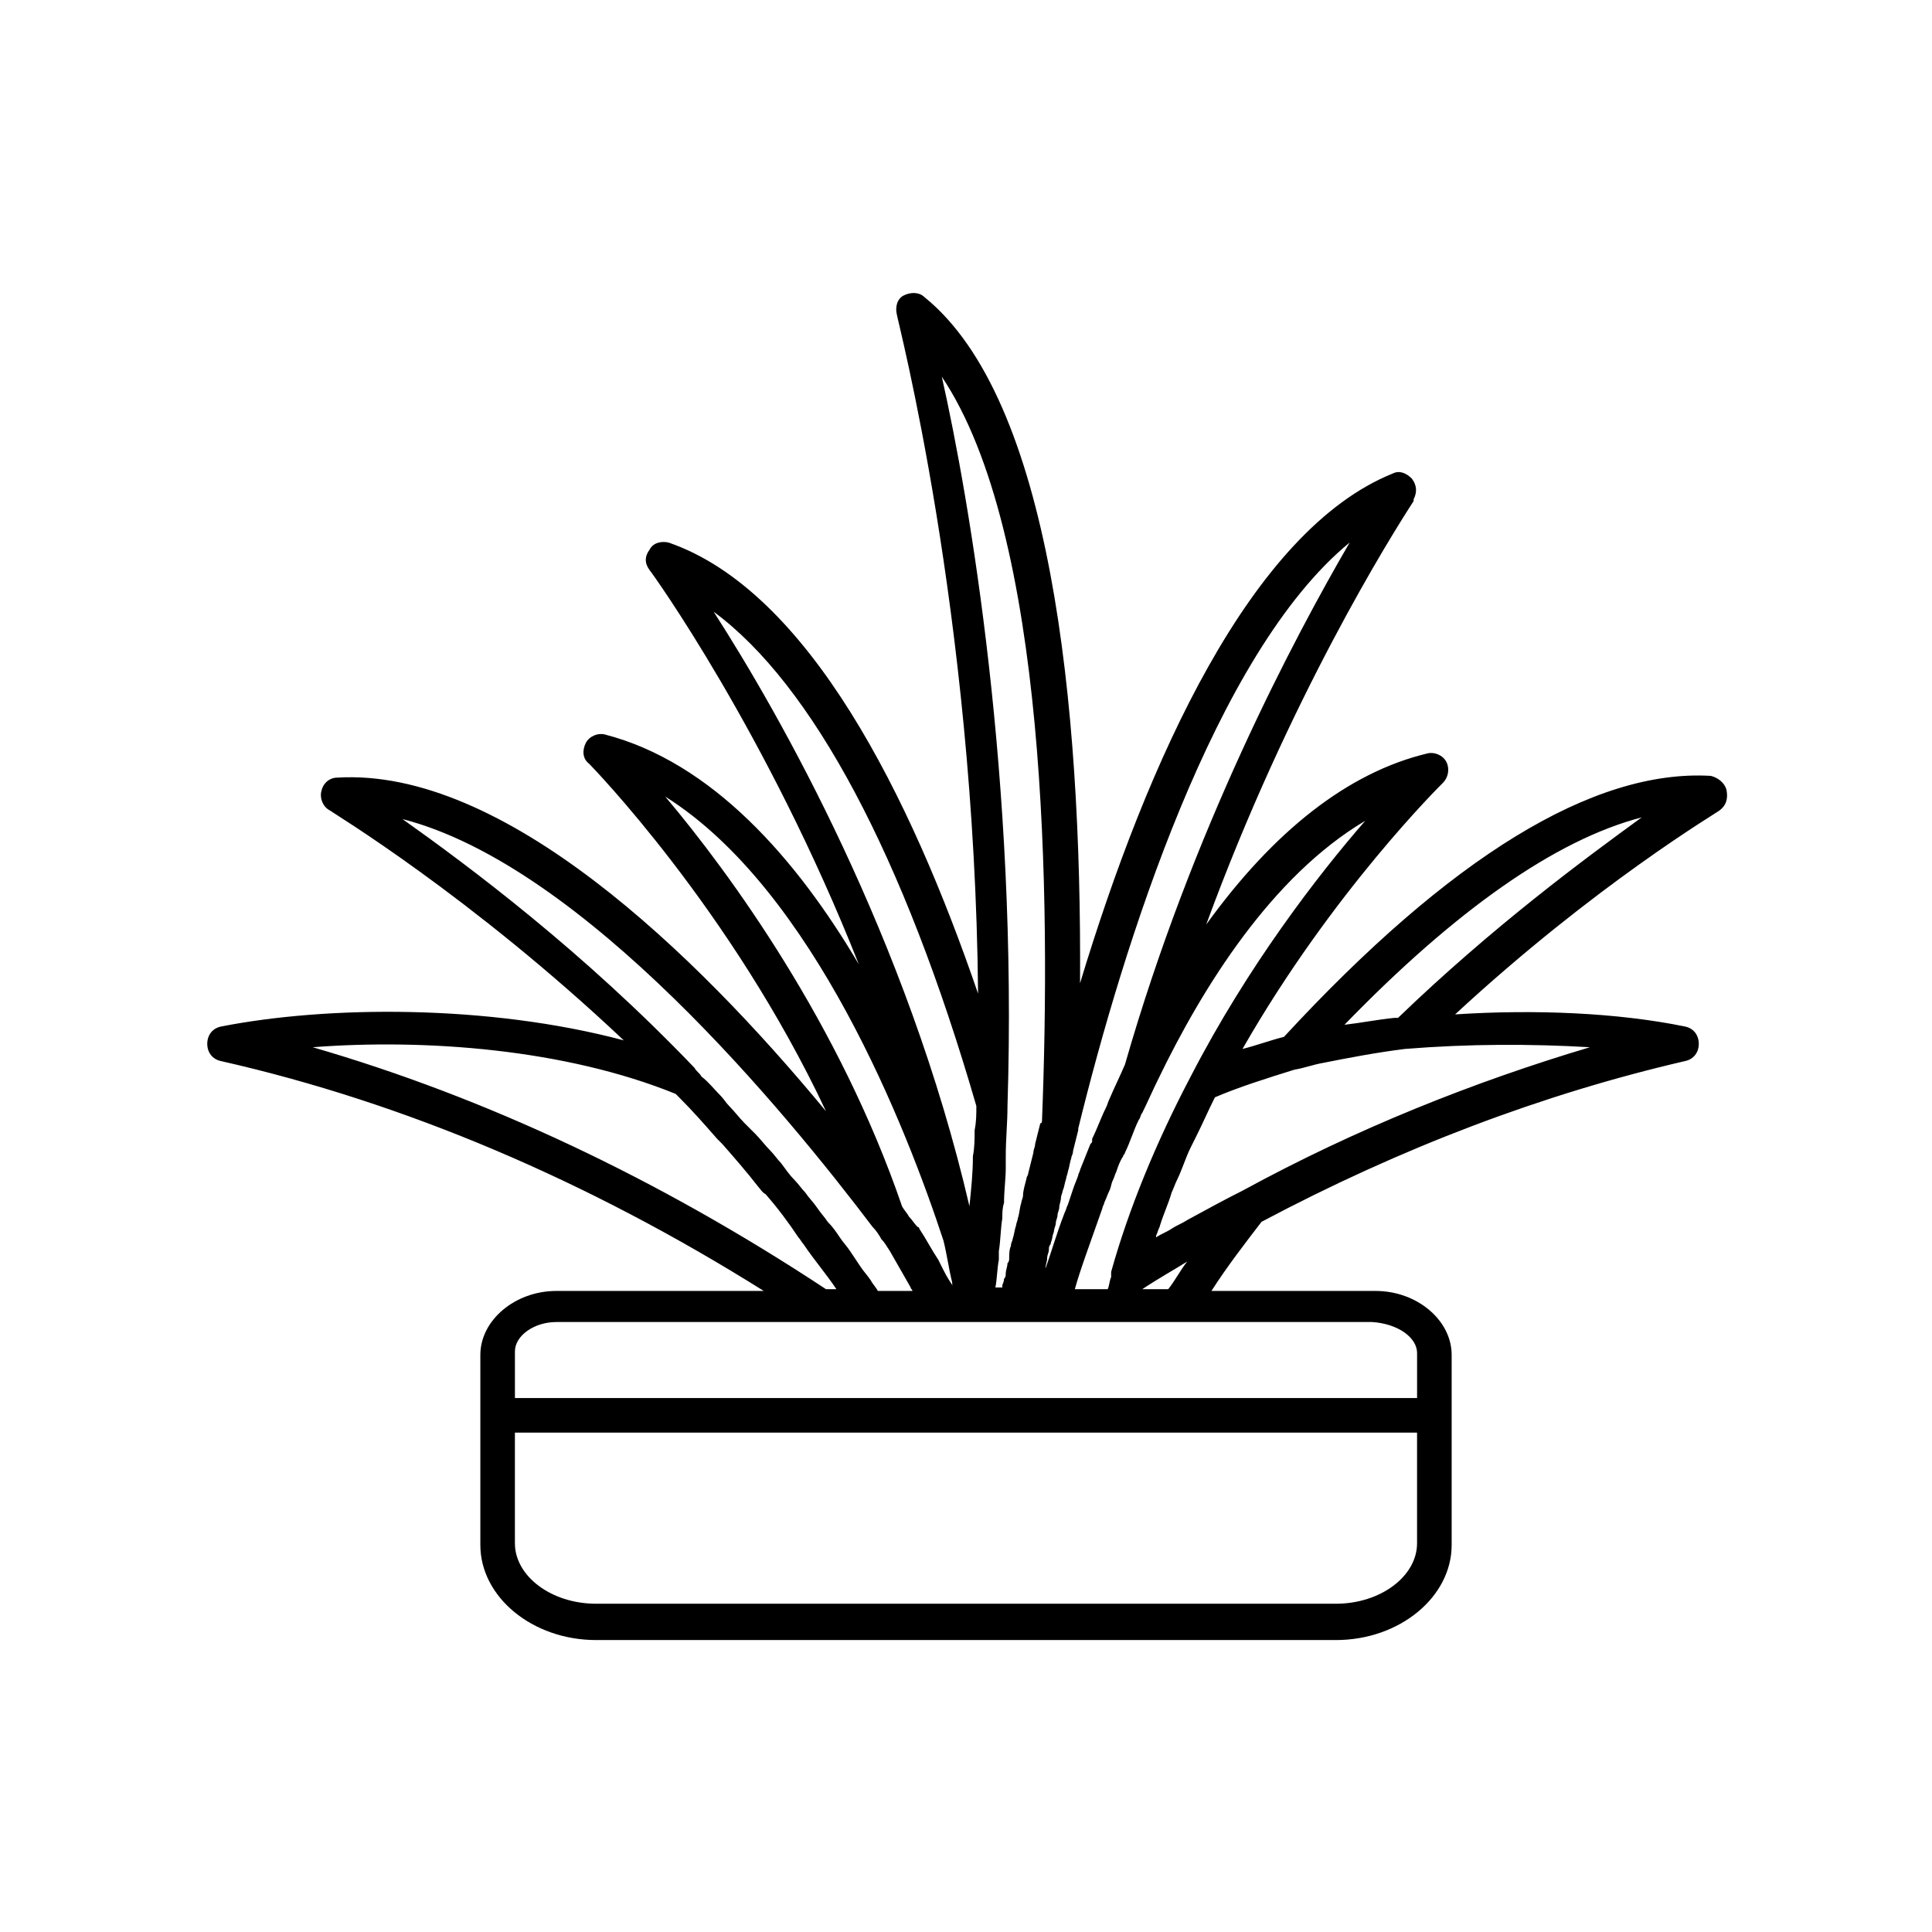 <?xml version="1.0" encoding="UTF-8"?>
<!-- Uploaded to: ICON Repo, www.svgrepo.com, Generator: ICON Repo Mixer Tools -->
<svg fill="#000000" width="800px" height="800px" version="1.1" viewBox="144 144 512 512" xmlns="http://www.w3.org/2000/svg">
 <path d="m601.52 353.28c-0.457-1.832-2.289-3.207-4.121-3.664-31.145-1.832-69.16 21.527-113.13 69.16-3.664 0.918-7.328 2.289-10.992 3.207 23.816-41.68 52.672-70.074 53.129-70.535 1.375-1.375 1.832-3.664 0.918-5.496-0.918-1.832-3.207-2.75-5.039-2.289-21.07 5.039-40.762 20.609-58.625 45.344 21.984-60 49.008-103.05 54.961-112.21v-0.457c0.918-1.832 0.918-3.664-0.457-5.496-1.375-1.375-3.207-2.289-5.039-1.375-37.559 15.113-65.039 76.027-82.902 135.11 0.457-74.199-7.785-154.81-41.223-181.83-1.375-1.375-3.664-1.375-5.496-0.457-1.832 0.918-2.289 3.207-1.832 5.039 0 0.918 20.609 79.234 21.527 180-17.863-52.215-44.887-106.71-81.984-119.54-1.832-0.457-4.121 0-5.039 1.832-1.375 1.832-1.375 3.664 0 5.496 0.457 0.457 31.145 43.055 55.418 104.43-16.488-27.938-38.93-53.586-67.328-60.914-1.832-0.457-4.121 0.457-5.039 2.289s-0.918 4.121 0.918 5.496c0.457 0.457 37.559 38.473 62.746 92.059-34.809-42.137-85.648-91.145-129.62-88.395-1.832 0-3.664 1.375-4.121 3.664-0.457 1.832 0.457 4.121 2.289 5.039 0.457 0.457 37.098 22.441 77.863 60.914-36.184-9.617-78.777-9.16-106.71-3.664-2.289 0.457-3.664 2.289-3.664 4.582 0 2.289 1.375 4.121 3.664 4.582 48.551 10.992 97.098 31.602 143.82 60.914l-54.961-0.004c-10.992 0-20.152 7.785-20.152 16.945v50.383c0 13.742 13.742 25.191 30.688 25.191h196.03c16.945 0 30.688-11.449 30.688-25.191v-50.383c0-9.16-9.16-16.945-20.152-16.945h-43.512c4.121-6.414 8.703-12.367 13.281-18.32 37.098-19.695 74.656-33.895 112.21-42.594 2.289-0.457 3.664-2.289 3.664-4.582 0-2.289-1.375-4.121-3.664-4.582-17.863-3.664-39.848-4.582-60.914-3.207 37.098-34.352 69.617-53.586 70.074-54.047 1.836-1.371 2.293-3.203 1.836-5.492zm-95.727 8.246c-12.363 14.195-31.145 38.473-46.258 67.785-9.16 17.406-16.488 35.266-21.07 51.754v0.457 0.918c-0.457 0.918-0.457 2.289-0.918 3.207h-8.703c1.375-5.039 4.121-12.367 7.328-21.527 0-0.457 0.457-0.918 0.457-1.375 0.457-0.918 0.918-2.289 1.375-3.207 0.457-0.918 0.457-1.832 0.918-2.75 0.457-0.918 0.457-1.375 0.918-2.289 0.457-1.375 0.918-2.75 1.832-4.121 0-0.457 0.457-0.457 0.457-0.918 1.375-2.75 2.289-5.953 3.664-8.703 0.457-0.457 0.457-1.375 0.918-1.832 1.375-2.75 2.75-5.953 4.121-8.703 11.91-24.727 30.23-54.039 54.961-68.695zm-4.121-73.742c-14.656 25.191-41.68 76.031-59.543 138.32-1.375 3.207-2.75 5.953-4.121 9.16-0.457 0.918-0.457 1.375-0.918 2.289-1.375 2.75-2.289 5.496-3.664 8.246v0.457c0 0.457 0 0.457-0.457 0.918-0.918 2.289-1.832 4.582-2.75 6.871 0 0.457-0.457 0.918-0.457 1.375-0.457 1.375-0.918 2.289-1.375 3.664s-0.918 2.75-1.375 4.121c-0.457 0.918-0.457 1.375-0.918 2.289-2.289 5.953-3.664 10.992-5.039 14.656 0-0.918 0.457-1.832 0.457-2.75 0-0.918 0.457-1.375 0.457-2.289 0-0.457 0-0.918 0.457-1.375 0-0.457 0.457-1.375 0.457-1.832s0.457-1.375 0.457-1.832 0.457-1.375 0.457-1.832c0-0.918 0.457-1.375 0.457-2.289 0-0.457 0.457-1.375 0.457-1.832 0-0.918 0.457-1.832 0.457-2.75 0-0.457 0.457-1.375 0.457-1.832 0.457-0.918 0.457-1.832 0.918-3.207 0-0.457 0.457-1.375 0.457-1.832 0.457-1.375 0.457-2.289 0.918-3.664 0-0.457 0.457-0.918 0.457-1.832 0.457-1.832 0.918-3.664 1.375-5.496v-0.457c11.922-48.547 36.199-125.95 71.922-155.27zm-81.523 152.98c0 0.457 0 0.918-0.457 0.918-0.457 1.832-0.918 3.664-1.375 5.496 0 0.918-0.457 1.375-0.457 2.289-0.457 1.832-0.918 3.664-1.375 5.496 0 0.457-0.457 0.918-0.457 1.375-0.457 1.832-0.918 3.207-0.918 4.582 0 0.457-0.457 1.375-0.457 1.832-0.457 1.375-0.457 2.75-0.918 4.121 0 0.457-0.457 1.375-0.457 1.832-0.457 1.375-0.457 2.289-0.918 3.664 0 0.457-0.457 0.918-0.457 1.832-0.457 0.918-0.457 2.289-0.457 3.207 0 0.457 0 0.918-0.457 1.375 0 0.918-0.457 1.832-0.457 2.75 0 0.457 0 0.918-0.457 1.375 0 0.918-0.457 1.375-0.457 1.832v0.457h-1.832c0.457-2.289 0.457-5.039 0.918-7.328v-2.289c0.457-2.75 0.457-5.953 0.918-8.703 0-1.375 0-2.75 0.457-4.121 0-3.207 0.457-6.414 0.457-9.16v-3.207c0-4.582 0.457-8.703 0.457-13.281 2.75-86.105-10.078-160.76-17.406-193.28 27.934 41.672 28.852 138.31 26.562 196.94zm-17.406-3.664c0 2.289 0 4.121-0.457 6.414 0 2.289 0 4.582-0.457 6.871 0 4.582-0.457 8.703-0.918 13.281-16.488-70.992-50.383-130.53-67.785-157.55 26.105 19.234 50.383 64.578 69.617 130.99zm-8.703 35.723v0c0.918 3.664 1.375 7.328 2.289 10.992 0 0.457 0 0.918 0.457 1.375-0.918-1.375-1.832-2.75-2.75-4.582-0.457-0.918-0.918-1.832-1.375-2.75-1.832-2.75-3.207-5.496-5.039-8.246 0 0 0-0.457-0.457-0.457-0.918-0.918-1.375-1.832-2.289-2.75-0.457-0.918-1.375-1.832-1.832-2.75-16.488-48.09-45.344-87.938-62.746-108.55 39.395 24.742 64.125 88.402 73.742 117.71zm-18.777-3.664c0.918 0.918 1.832 2.289 2.289 3.207 0.918 0.918 1.375 1.832 2.289 3.207 1.832 3.207 3.664 6.414 5.496 9.617 0 0.457 0.457 0.457 0.457 0.918h-9.16c-0.457-0.918-1.375-1.832-1.832-2.75-0.918-1.375-1.832-2.289-2.75-3.664-0.918-1.375-1.832-2.75-2.75-4.121-0.918-1.375-1.832-2.289-2.75-3.664-0.918-1.375-1.832-2.75-3.207-4.121-0.918-1.375-1.832-2.289-2.75-3.664-0.918-1.375-2.289-2.75-3.207-4.121-0.918-0.918-1.832-2.289-2.75-3.207-1.375-1.375-2.289-2.75-3.664-4.582-0.918-0.918-1.832-2.289-2.75-3.207-1.375-1.375-2.75-3.207-4.121-4.582l-2.75-2.75c-1.375-1.375-2.75-3.207-4.121-4.582-0.918-0.918-1.375-1.832-2.289-2.75-1.832-1.832-3.207-3.664-5.039-5.039-0.457-0.918-1.375-1.375-1.832-2.289-29.77-31.145-60-53.586-77.402-65.953 48.105 12.375 101.7 77.871 124.59 108.1zm-148.39-47.633c29.77-2.289 66.871 0.457 96.184 12.367 0.457 0.457 0.457 0.457 0.918 0.918 3.664 3.664 6.871 7.328 10.078 10.992l1.375 1.375c3.207 3.664 6.414 7.328 9.617 11.449 0.457 0.457 0.918 1.375 1.832 1.832 3.207 3.664 5.953 7.328 8.703 11.449 0.457 0.457 0.918 1.375 1.375 1.832 2.75 4.121 5.953 7.785 8.703 11.91h-2.75c-44.434-29.316-90.234-50.84-136.04-64.125zm271.14 147.48h-196.03c-11.91 0-21.527-7.328-21.527-16.031v-29.312h239.08v29.312c0 8.703-9.617 16.031-21.527 16.031zm21.527-66.41v11.906h-239.08v-12.367c0-4.121 5.039-7.785 10.992-7.785h216.19c6.863 0.457 11.902 4.121 11.902 8.246zm-72.824-16.949c4.121-2.75 8.246-5.039 11.91-7.328-1.832 2.289-3.207 5.039-5.039 7.328zm118.62-64.121c-30.688 9.16-61.832 21.527-92.059 38.016-4.582 2.289-9.617 5.039-14.656 7.785-1.375 0.918-2.75 1.375-4.121 2.289-1.375 0.918-2.75 1.375-4.121 2.289v-0.457c0.457-0.918 0.457-1.375 0.918-2.289 0.918-3.207 2.289-5.953 3.207-9.16 0.457-0.918 0.918-2.289 1.375-3.207 1.375-2.75 2.289-5.953 3.664-8.703 0.457-0.918 0.918-1.832 1.375-2.75 1.832-3.664 3.207-6.871 5.039-10.535 6.414-2.75 13.742-5.039 21.07-7.328 2.75-0.457 5.039-1.375 7.785-1.832 6.871-1.375 14.199-2.75 21.527-3.664 16.934-1.367 33.422-1.367 48.996-0.453zm-50.84-7.785h-0.918c-4.582 0.457-9.16 1.375-13.281 1.832 29.312-30.23 55.879-49.008 78.777-54.961-15.113 10.992-39.387 28.855-64.578 53.129z"/>
</svg>